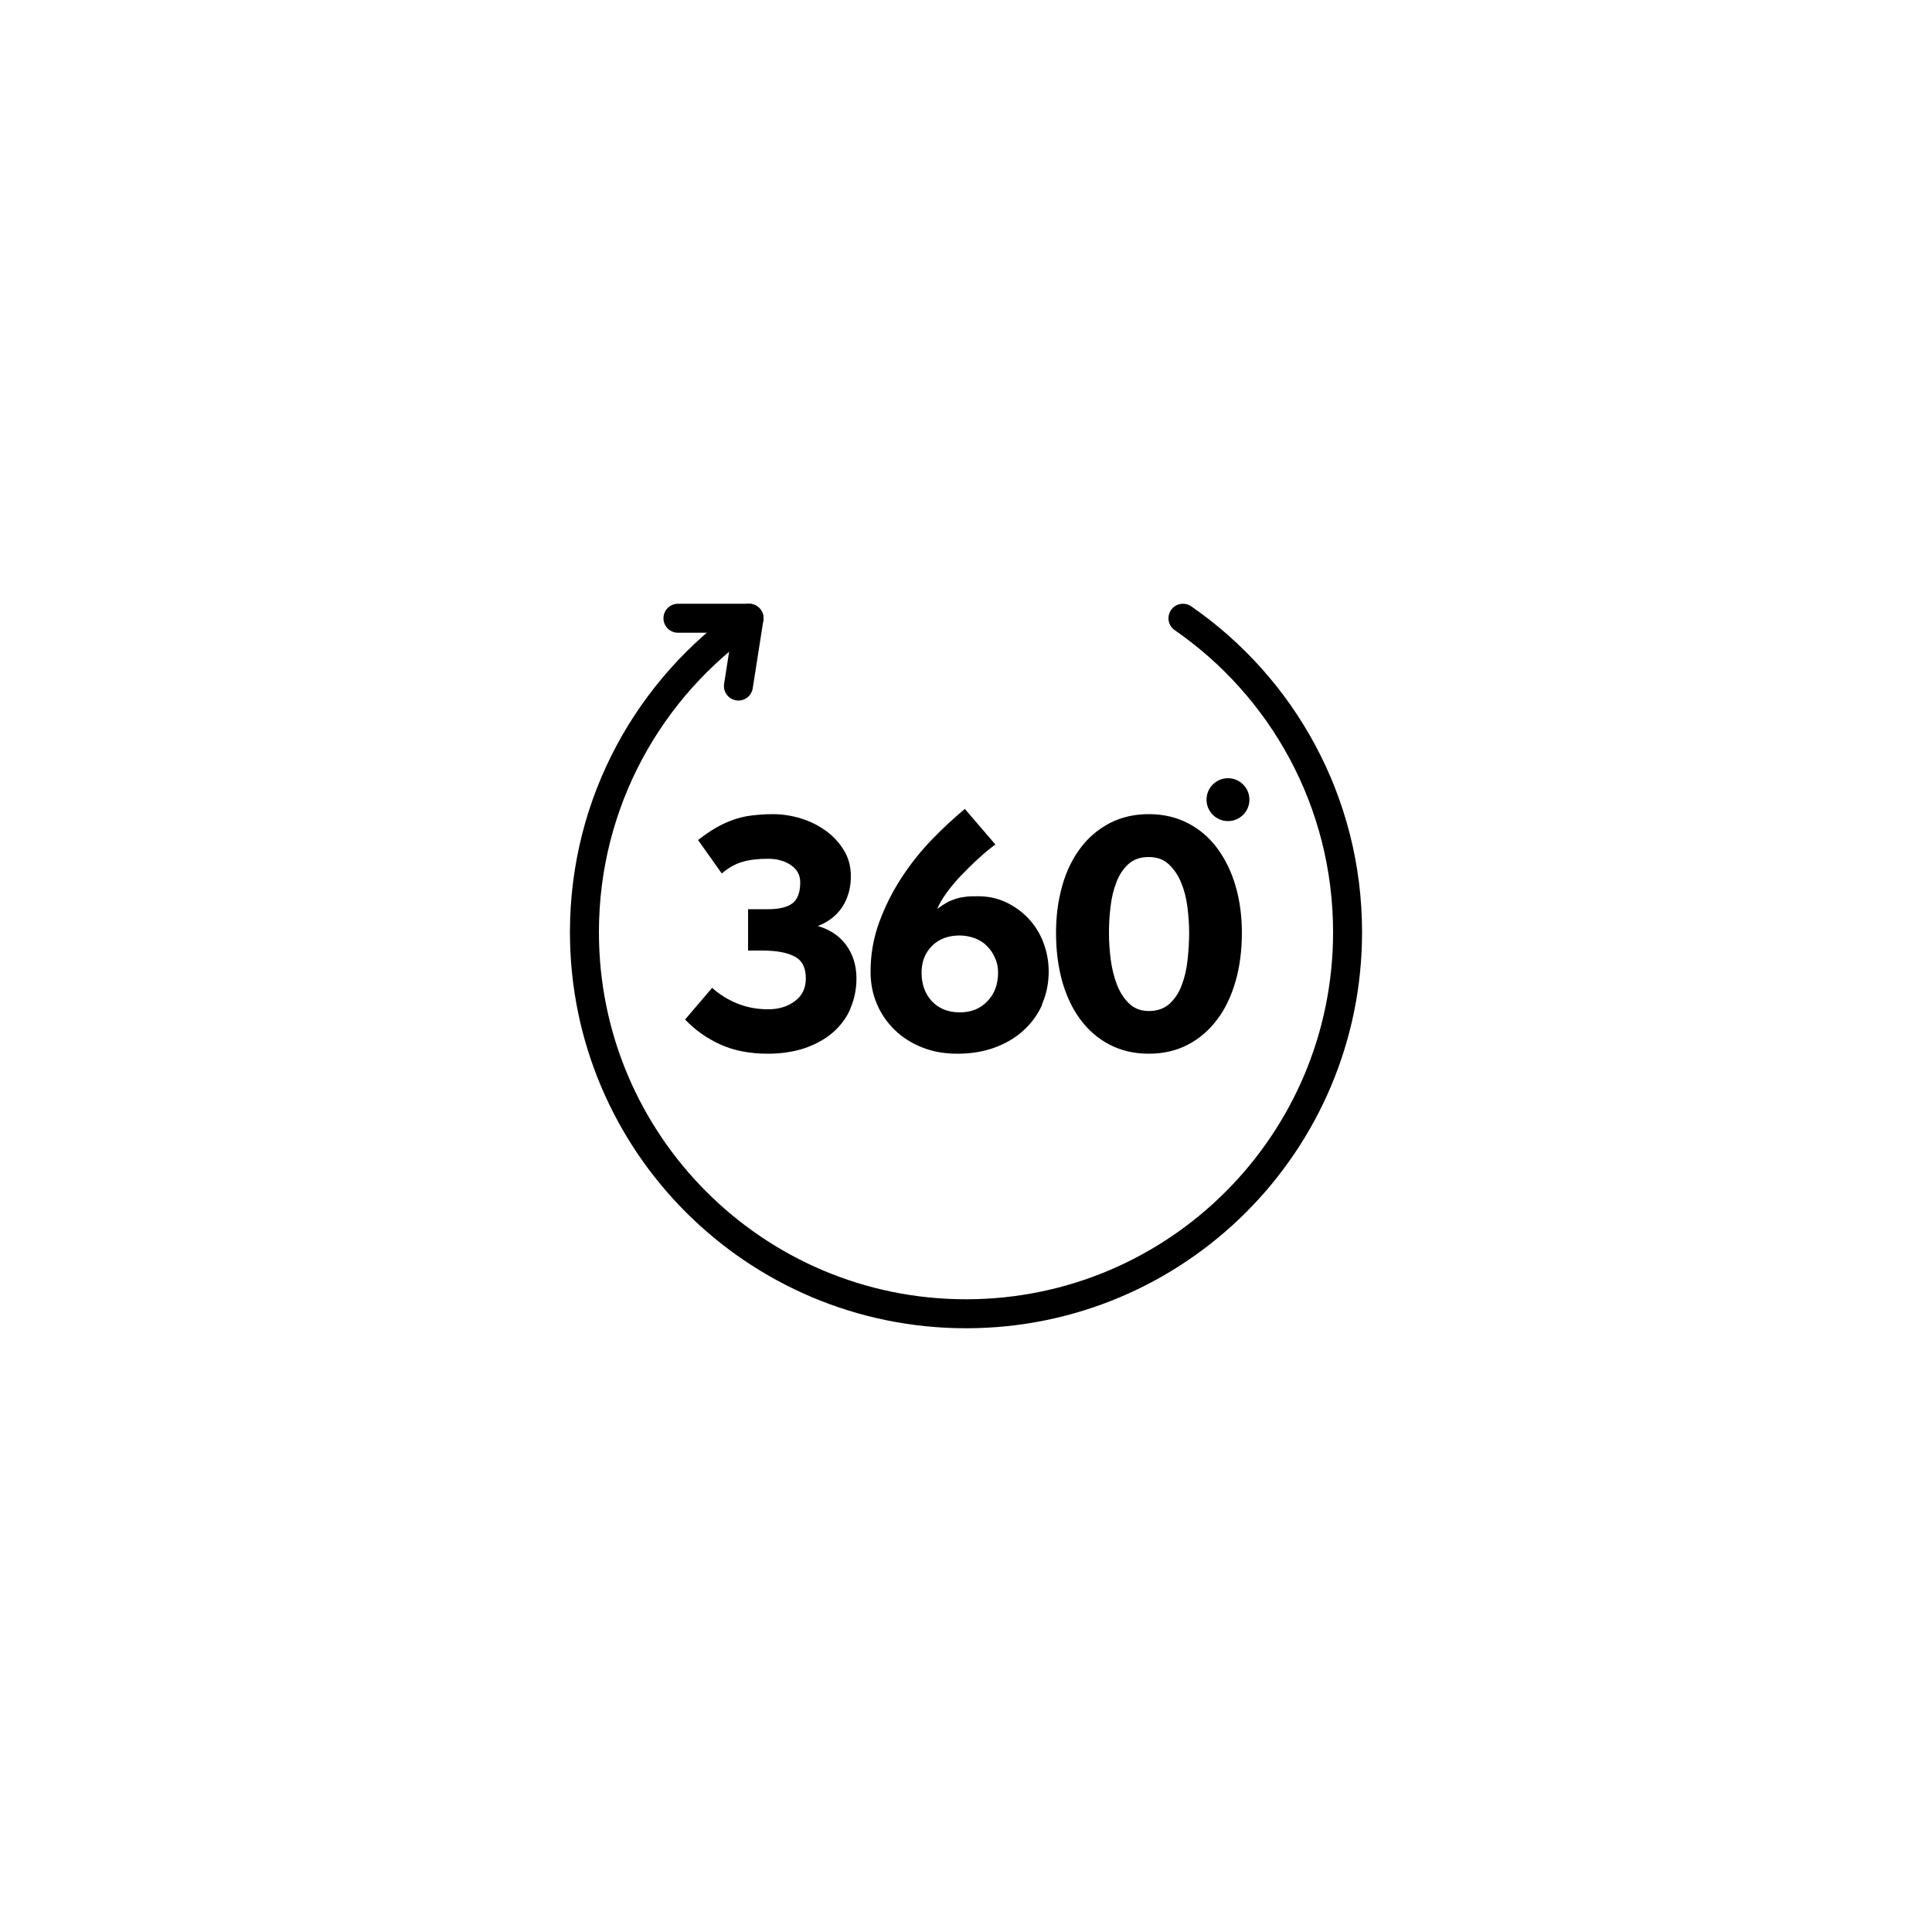 <?xml version="1.0" encoding="UTF-8"?>
<svg id="_圖層_1" data-name="圖層_1" xmlns="http://www.w3.org/2000/svg" version="1.1" viewBox="0 0 100 100">
  <!-- Generator: Adobe Illustrator 29.0.0, SVG Export Plug-In . SVG Version: 2.1.0 Build 186)  -->
  <defs>
    <style>
      .st0 {
        fill: none;
        stroke: #000;
        stroke-linecap: round;
        stroke-linejoin: round;
        stroke-width: 1.5px;
      }
    </style>
  </defs>
  <path class="st0" d="M61.23,32c5.15,3.56,8.52,9.51,8.52,16.25,0,10.91-8.84,19.75-19.75,19.75s-19.75-8.84-19.75-19.75c0-6.74,3.37-12.68,8.52-16.25"/>
  <polyline class="st0" points="35.09 32 38.77 32 38.22 35.51"/>
  <g>
    <path d="M44.02,52.21c-.21.48-.52.89-.91,1.23-.39.34-.88.61-1.45.81-.57.19-1.21.29-1.91.29-.94,0-1.77-.16-2.47-.48s-1.31-.75-1.82-1.29l1.4-1.64c.37.34.81.61,1.3.81.49.2,1.02.3,1.59.3s1.01-.14,1.39-.42c.38-.28.57-.67.57-1.18,0-.55-.19-.93-.58-1.13-.39-.21-.95-.31-1.67-.31h-.74v-2.14h1.04c.56,0,.98-.1,1.25-.3.27-.2.41-.57.41-1.09,0-.37-.16-.67-.48-.89s-.72-.33-1.18-.33c-.53,0-.97.05-1.33.16-.36.1-.72.3-1.07.6l-1.23-1.73c.31-.24.61-.45.9-.62s.6-.31.9-.42c.31-.11.63-.19.97-.23.34-.04.71-.07,1.1-.07.5,0,1,.08,1.48.23.48.15.91.37,1.29.65.38.28.69.62.92,1.01.24.39.35.84.35,1.33,0,.6-.15,1.13-.44,1.58-.3.45-.72.78-1.27.99.62.18,1.12.51,1.47.99s.53,1.06.53,1.72c0,.57-.11,1.09-.32,1.57Z"/>
    <path d="M53.94,52.01c-.23.51-.56.96-.98,1.34s-.92.67-1.5.88-1.22.31-1.91.31-1.28-.11-1.83-.33c-.55-.22-1.02-.52-1.41-.9s-.7-.82-.92-1.34c-.22-.51-.33-1.07-.33-1.68,0-.89.15-1.74.45-2.56.3-.82.69-1.59,1.16-2.31.47-.72,1-1.38,1.58-1.98.58-.6,1.15-1.12,1.69-1.57l1.58,1.84c-.3.22-.6.47-.9.75-.31.28-.6.57-.88.86-.28.3-.53.59-.75.9-.22.3-.38.58-.48.83.18-.14.35-.25.51-.34s.33-.15.49-.2c.16-.05.34-.08.52-.1s.38-.02.6-.02c.52,0,.99.1,1.44.31.44.21.83.49,1.16.84.33.35.59.76.77,1.23s.28.98.28,1.51c0,.62-.12,1.19-.35,1.71ZM51.5,49.58c-.1-.24-.24-.44-.42-.62-.18-.18-.39-.31-.63-.4-.25-.09-.51-.14-.78-.14-.59,0-1.07.18-1.43.54s-.54.82-.54,1.38c0,.6.18,1.1.53,1.48.36.38.84.58,1.44.58s1.07-.19,1.44-.58c.37-.38.55-.88.55-1.48,0-.27-.05-.53-.16-.76Z"/>
    <path d="M63.95,50.8c-.22.76-.53,1.42-.95,1.97-.41.55-.92.99-1.51,1.3-.6.31-1.27.47-2.03.47s-1.43-.16-2.03-.47c-.6-.31-1.1-.75-1.51-1.3-.41-.55-.72-1.21-.94-1.97-.21-.76-.32-1.6-.32-2.51s.11-1.69.32-2.44c.21-.75.53-1.4.94-1.95.41-.55.92-.98,1.51-1.29.6-.31,1.27-.47,2.03-.47s1.43.16,2.03.47c.6.31,1.1.74,1.51,1.29.41.55.73,1.2.95,1.95.22.75.33,1.56.33,2.44s-.11,1.75-.33,2.51ZM61.46,46.94c-.06-.47-.17-.89-.33-1.27-.16-.38-.37-.69-.64-.94s-.61-.37-1.03-.37c-.44,0-.79.12-1.06.37s-.48.56-.62.95c-.15.38-.25.81-.3,1.27-.06.46-.08.91-.08,1.35s.03.89.09,1.36.17.9.32,1.3c.15.39.36.72.63.98.27.26.61.39,1.03.39.44,0,.79-.13,1.07-.38.27-.25.49-.58.63-.97.15-.39.25-.83.3-1.31.05-.48.08-.93.08-1.37s-.03-.89-.09-1.36Z"/>
  </g>
  <circle cx="63.56" cy="41.39" r="1.11"/>
</svg>
